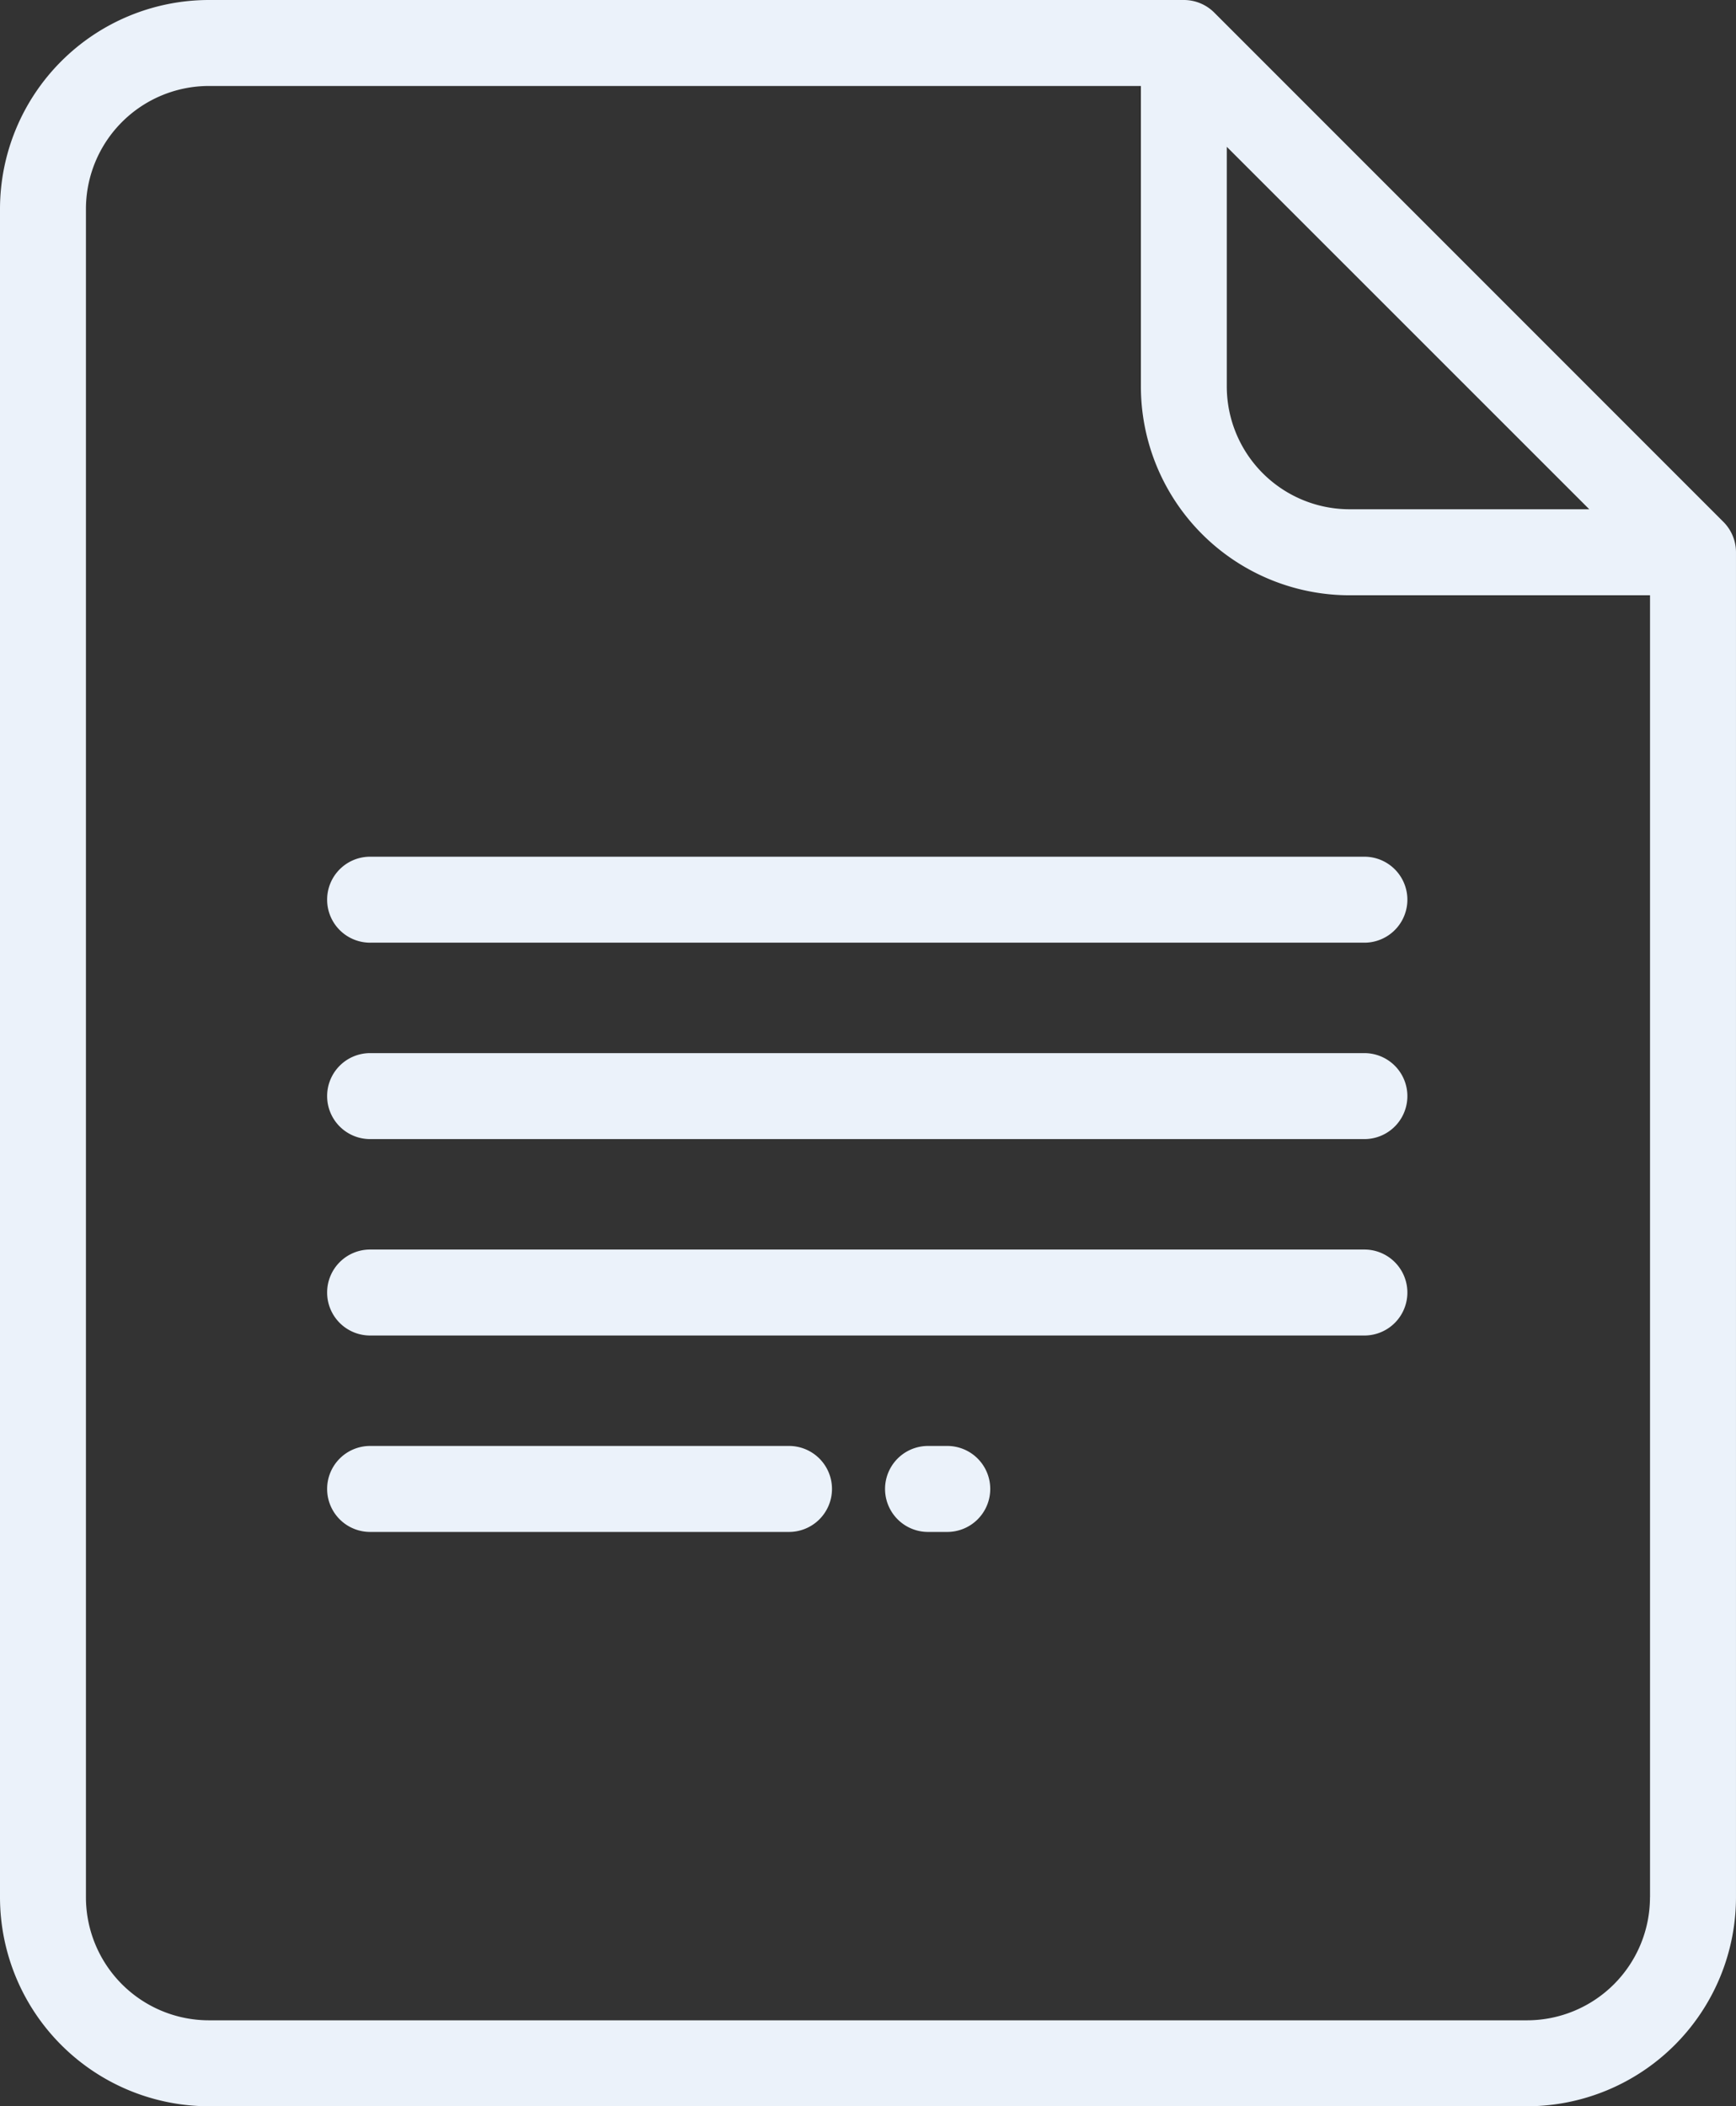<svg id="docs" xmlns="http://www.w3.org/2000/svg" width="133.663" height="162.126" viewBox="0 0 133.663 162.126">
  <rect x="0" y="0" width="133.663" height="162.126" fill="#333333" stroke="none"/>
  <g id="Group_7" data-name="Group 7" transform="translate(0)">
    <g id="Group_6" data-name="Group 6">
      <path id="Path_27" data-name="Path 27" d="M177.638,40.172l-39.2-39.2A3.309,3.309,0,0,0,136.1,0H61.024a16.1,16.1,0,0,0-16.08,16.081V146.046a16.1,16.1,0,0,0,16.081,16.081h101.5a16.1,16.1,0,0,0,16.081-16.081V42.512A3.312,3.312,0,0,0,177.638,40.172ZM139.4,11.3,167.311,39.2H148.868A9.462,9.462,0,0,1,139.4,29.74Zm32.584,134.748a9.474,9.474,0,0,1-9.463,9.463H61.024a9.474,9.474,0,0,1-9.463-9.463V16.081a9.474,9.474,0,0,1,9.463-9.463h71.763V29.74a16.079,16.079,0,0,0,16.08,16.081h23.121V146.045Z" transform="translate(-44.944)" fill="#ebf2fa"/>
    </g>
  </g>
  <g id="Group_9" data-name="Group 9" transform="translate(68.087 111.301)">
    <g id="Group_8" data-name="Group 8">
      <path id="Path_28" data-name="Path 28" d="M264.755,351.492h-1.481a3.309,3.309,0,0,0,0,6.617h1.481a3.309,3.309,0,1,0,0-6.617Z" transform="translate(-259.965 -351.492)" fill="#ebf2fa"/>
    </g>
  </g>
  <g id="Group_11" data-name="Group 11" transform="translate(25.245 111.301)">
    <g id="Group_10" data-name="Group 10">
      <path id="Path_29" data-name="Path 29" d="M160.115,351.492H127.978a3.309,3.309,0,1,0,0,6.617h32.138a3.309,3.309,0,1,0,0-6.617Z" transform="translate(-124.669 -351.492)" fill="#ebf2fa"/>
    </g>
  </g>
  <g id="Group_13" data-name="Group 13" transform="translate(25.245 96.182)">
    <g id="Group_12" data-name="Group 12">
      <path id="Path_30" data-name="Path 30" d="M204.534,303.747H127.979a3.309,3.309,0,1,0,0,6.617h76.555a3.309,3.309,0,0,0,0-6.617Z" transform="translate(-124.67 -303.747)" fill="#ebf2fa"/>
    </g>
  </g>
  <g id="Group_15" data-name="Group 15" transform="translate(25.245 81.063)">
    <g id="Group_14" data-name="Group 14">
      <path id="Path_31" data-name="Path 31" d="M204.534,256H127.979a3.309,3.309,0,1,0,0,6.617h76.555a3.309,3.309,0,0,0,0-6.617Z" transform="translate(-124.67 -256)" fill="#ebf2fa"/>
    </g>
  </g>
  <g id="Group_17" data-name="Group 17" transform="translate(25.245 65.944)">
    <g id="Group_16" data-name="Group 16">
      <path id="Path_32" data-name="Path 32" d="M204.534,208.255H127.979a3.309,3.309,0,1,0,0,6.617h76.555a3.309,3.309,0,0,0,0-6.617Z" transform="translate(-124.67 -208.255)" fill="#ebf2fa"/>
    </g>
  </g>
</svg>
